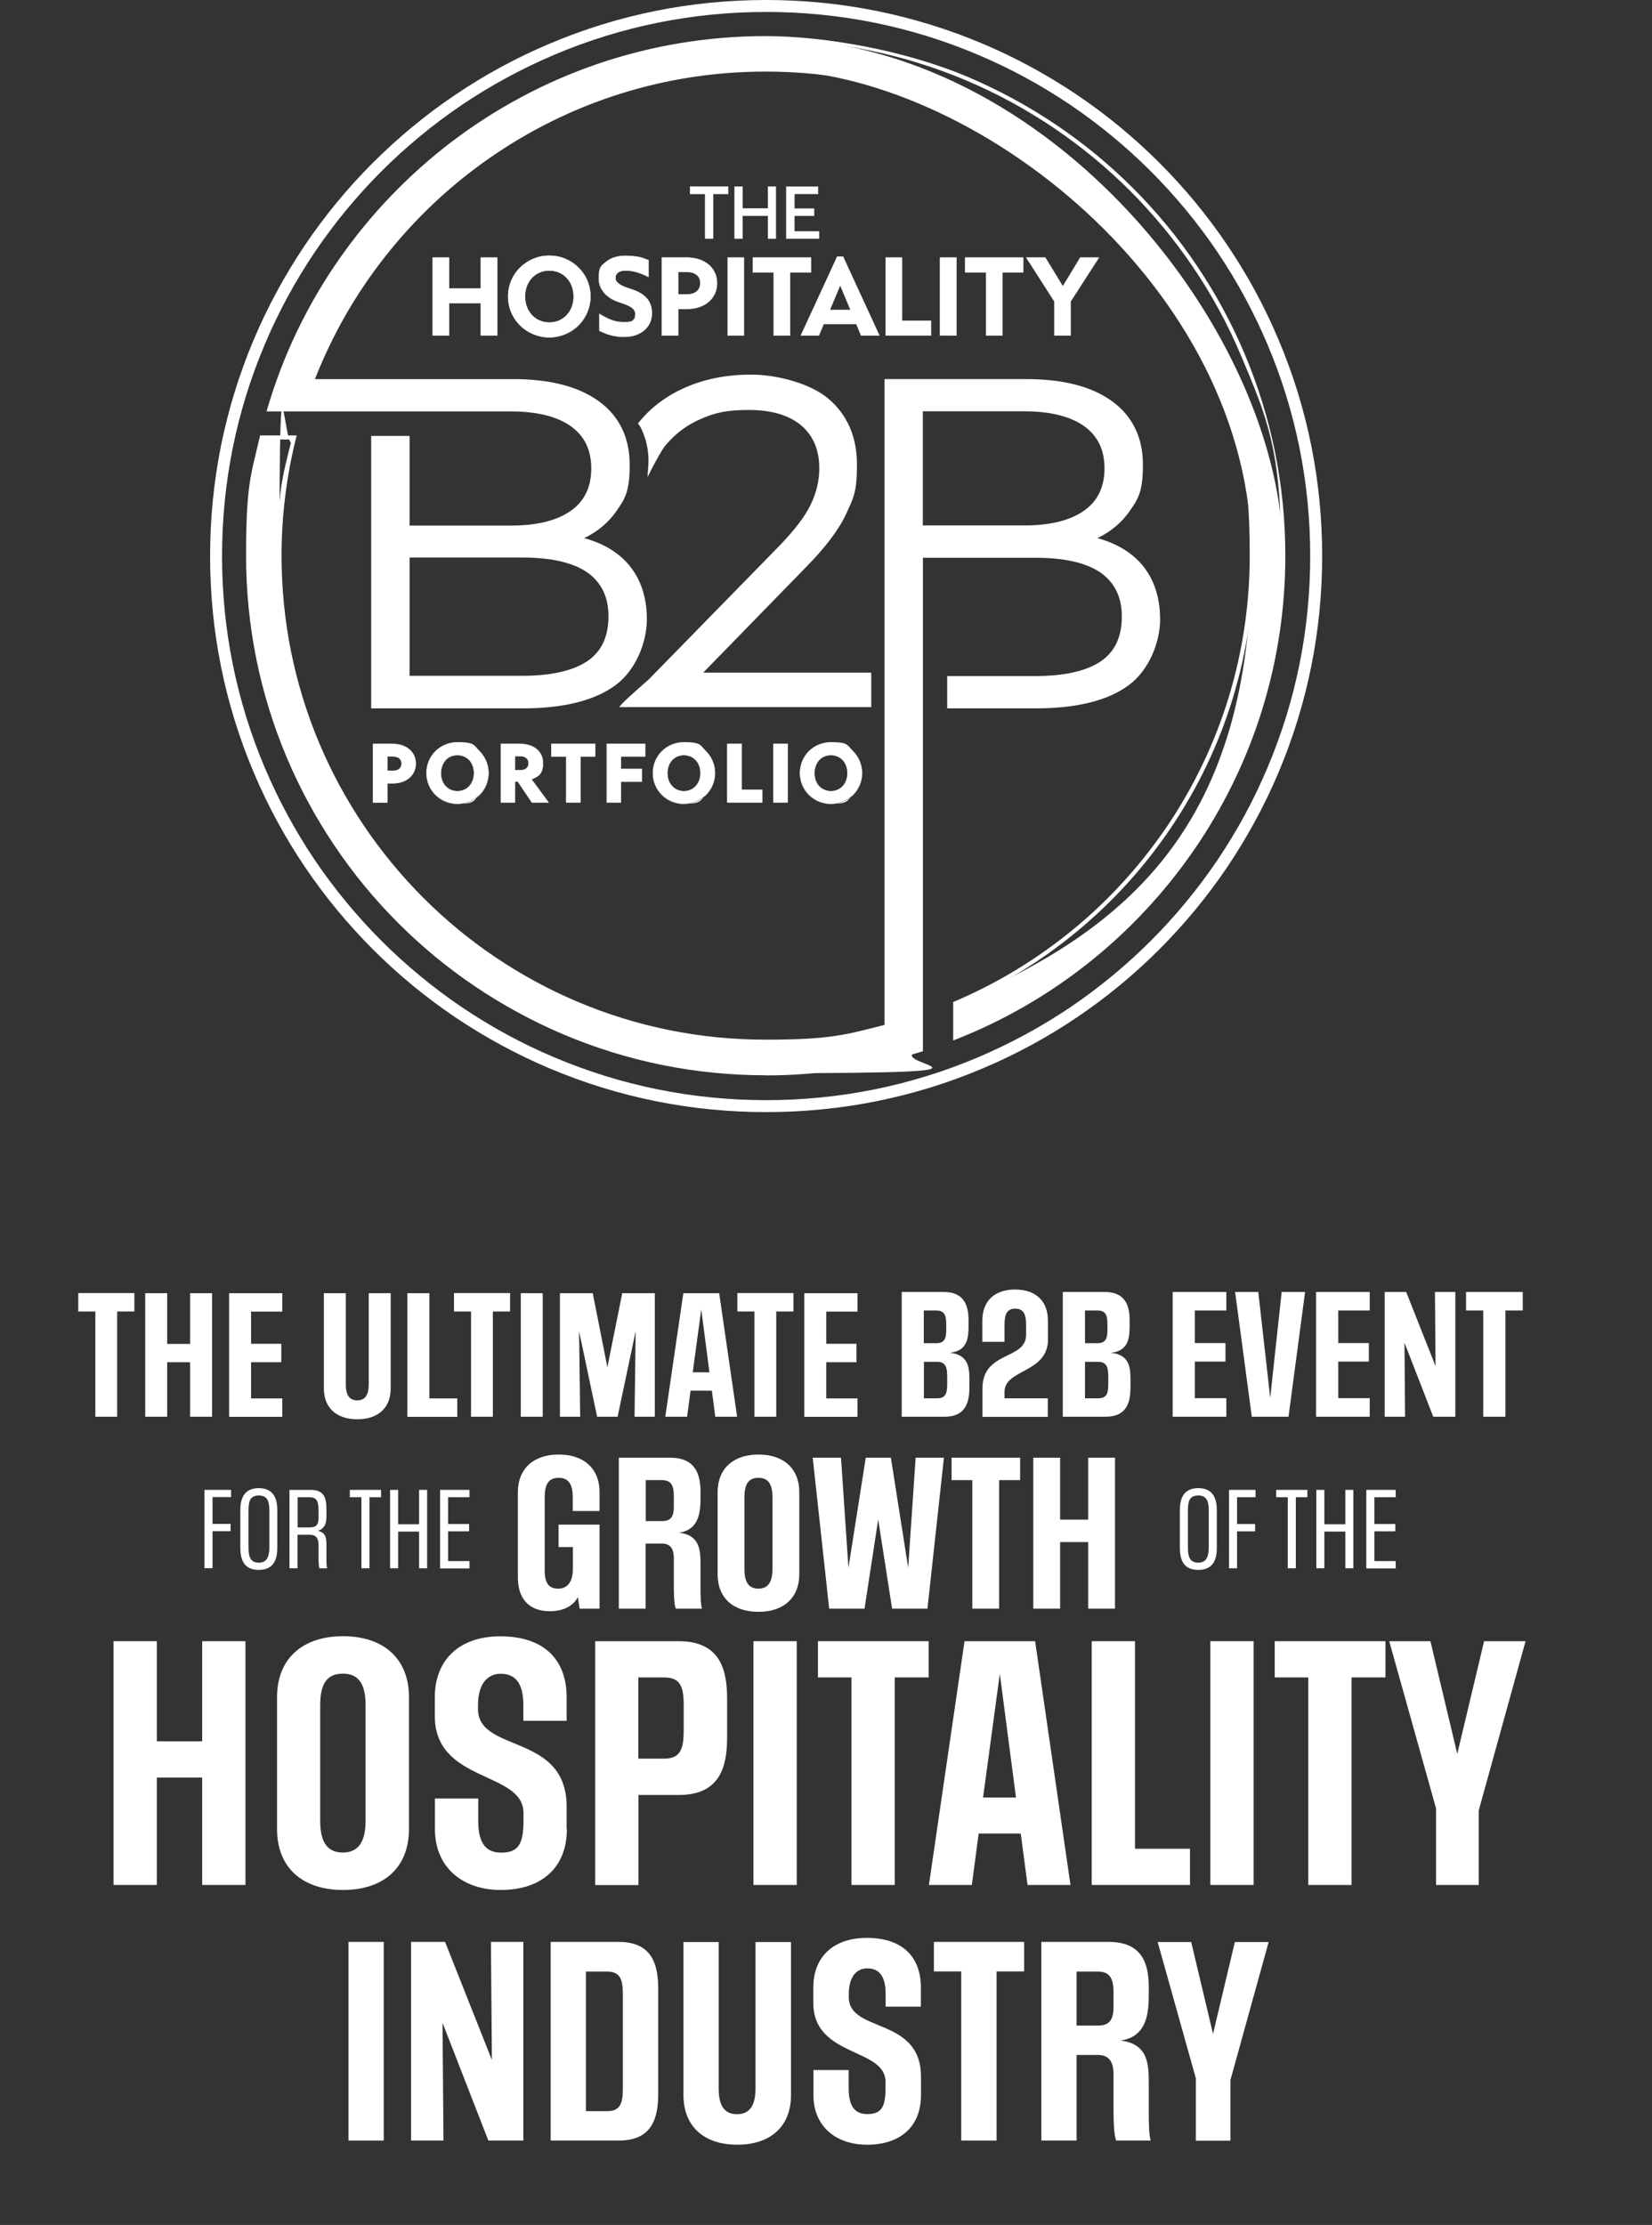 <?xml version="1.0" encoding="UTF-8"?>
<svg xmlns="http://www.w3.org/2000/svg" xmlns:xlink="http://www.w3.org/1999/xlink" version="1.1" viewBox="0 0 1354.8 1824.6">
  <rect x="0" y="0" width="1354.8" height="1824.6" fill="#333333" stroke="none"/>
  <!-- Generator: Adobe Illustrator 29.0.0, SVG Export Plug-In . SVG Version: 2.1.0 Build 186)  -->
  <defs>
    <style>
      .st0 {
        fill: none;
      }

      .st1 {
        isolation: isolate;
      }

      .st2 {
        clip-path: url(#clippath-1);
      }

      .st3 {
        clip-path: url(#clippath-3);
      }

      .st4 {
        clip-path: url(#clippath-4);
      }

      .st5 {
        clip-path: url(#clippath-2);
      }

      .st6 {
        clip-path: url(#clippath-7);
      }

      .st7 {
        clip-path: url(#clippath-6);
      }

      .st8 {
        clip-path: url(#clippath-9);
      }

      .st9 {
        clip-path: url(#clippath-8);
      }

      .st10 {
        clip-path: url(#clippath-5);
      }

      .st11 {
        mix-blend-mode: hard-light;
      }

      .st12 {
        fill: #fff;
      }

      .st13 {
        clip-path: url(#clippath);
      }
    </style>
    <clipPath id="clippath">
      <rect class="st0" x="35.2" y="1056.9" width="1561.4" height="767.7"/>
    </clipPath>
    <clipPath id="clippath-1">
      <rect class="st0" x="35.2" y="1056.9" width="1561.4" height="767.7"/>
    </clipPath>
    <clipPath id="clippath-2">
      <rect class="st0" x="35.2" y="1286.8" width="1561.4" height="343.1"/>
    </clipPath>
    <clipPath id="clippath-3">
      <rect class="st0" x="386" y="1157.6" width="755.3" height="215.1"/>
    </clipPath>
    <clipPath id="clippath-4">
      <rect class="st0" x="132.7" y="1193.8" width="365.3" height="118.5"/>
    </clipPath>
    <clipPath id="clippath-5">
      <rect class="st0" x="933.3" y="1193.8" width="324.3" height="118.5"/>
    </clipPath>
    <clipPath id="clippath-6">
      <rect class="st0" x="32.7" y="1028.9" width="855.1" height="177.2"/>
    </clipPath>
    <clipPath id="clippath-7">
      <rect class="st0" x="702.7" y="1027.6" width="726.9" height="178.9"/>
    </clipPath>
    <clipPath id="clippath-8">
      <rect class="st0" x="244.9" y="1543.8" width="1077.8" height="280.8"/>
    </clipPath>
    <clipPath id="clippath-9">
      <rect class="st0" x="172.3" width="912" height="912"/>
    </clipPath>
  </defs>
  <g class="st1">
    <g id="Layer_1">
      <g class="st13">
        <g class="st2">
          <g class="st11">
            <g class="st5">
              <g>
                <path class="st12" d="M165.8,1545.8v-88.1h-37.2v88.1h-35.5v-199.9h35.5v82.1h37.2v-82.1h35.5v199.9h-35.5Z"/>
                <path class="st12" d="M227.2,1499.9v-108.1c0-31.9,21.2-50,54.1-50s54.1,18.1,54.1,50v108.1c0,31.9-21,50-54.1,50s-54.1-18.1-54.1-50ZM299.8,1398.3c0-16.4-5.1-25.8-18.6-25.8s-18.6,8.9-18.6,25.8v95.1c0,16.9,5.6,25.8,18.6,25.8s18.6-9.4,18.6-25.8v-95.1Z"/>
                <path class="st12" d="M464.9,1499.9c0,32.3-21.5,50-54.1,50s-54.1-19.6-54.1-49.7v-25.3h35.5v18.3c0,16.2,4.8,26.1,18.8,26.1s18.3-7,18.3-26.1v-6.5c0-34.5-72.7-24.4-72.7-79.4v-15.7c0-29.4,19.1-49.7,53.8-49.7s54.3,18.1,54.3,50v19.3h-35.5v-13c0-19.3-7.7-25.6-18.6-25.6s-18.6,8.4-18.6,25.8v3.1c0,36.4,72.7,19.3,72.7,80.1v18.3Z"/>
                <path class="st12" d="M488.1,1545.8v-199.9h68.6c33.8,0,39.6,23.2,39.6,47.1v31.9c0,23.9-5.8,47.1-39.6,47.1h-33.1v73.9h-35.5ZM560.7,1398.3c0-15.7-3.1-22.7-16.2-22.7h-21v66.6h21c13,0,16.2-7,16.2-22.9v-21Z"/>
                <path class="st12" d="M617.9,1545.8v-199.9h35.5v199.9h-35.5Z"/>
                <path class="st12" d="M698.3,1545.8v-170.2h-27.5v-29.7h90.8v29.7h-27.8v170.2h-35.5Z"/>
                <path class="st12" d="M842.7,1545.8l-5.6-42.2h-34.5l-5.6,42.2h-35.2l29.2-199.9h57.9l29,199.9h-35.2ZM820,1372.2l-13.8,101.9h27l-13.3-101.9Z"/>
                <path class="st12" d="M895.3,1545.8v-199.9h35.5v170.2h45.1v29.7h-80.6Z"/>
                <path class="st12" d="M992.6,1545.8v-199.9h35.5v199.9h-35.5Z"/>
                <path class="st12" d="M1072.9,1545.8v-170.2h-27.5v-29.7h90.8v29.7h-27.8v170.2h-35.5Z"/>
                <path class="st12" d="M1177.7,1545.8v-62.8l-38.4-137.1h33.8l22,92.4,22-92.4h34l-38.4,138.8v61.1h-35Z"/>
              </g>
            </g>
          </g>
          <g class="st11">
            <g class="st3">
              <g>
                <path class="st12" d="M469.7,1239.1v-11.2c0-10.2-3.1-16-11.5-16s-11.5,5.5-11.5,16v60.1c0,11.7,4.6,14.8,11.1,14.8s12-4.3,12-16.2v-17.9h-11.7v-18.4h33.6v68.9h-16.3l-1.5-9.4c-4.3,8.1-13.2,11.5-23,11.5-17,0-26.2-10.2-26.2-27.7v-69.8c0-19.7,13.2-31,33.5-31s33.5,11.2,33.5,31v15.3h-22Z"/>
                <path class="st12" d="M554.2,1319.2c-1.6-3.9-1.6-14.7-1.6-22.6v-18.7c0-8.8-3.6-12.1-9.9-12.1h-13.2v53.4h-22v-123.8h42c20.8,0,25,13.5,25,28.3v4.2c0,11.2-.7,26.6-17.6,29,17.2,1.9,17.6,14.7,17.6,26.3v18.5c0,6.9.1,14.4,1.2,17.5h-21.5ZM552.6,1227c0-9-2.2-13.2-10-13.2h-13v33.6h13.3c7.5,0,9.7-3.9,9.7-11.8v-8.7Z"/>
                <path class="st12" d="M588.5,1290.8v-67c0-19.7,13.2-31,33.5-31s33.5,11.2,33.5,31v67c0,19.7-13,31-33.5,31s-33.5-11.2-33.5-31ZM633.5,1227.9c0-10.2-3.1-16-11.5-16s-11.5,5.5-11.5,16v58.9c0,10.5,3.4,16,11.5,16s11.5-5.8,11.5-16v-58.9Z"/>
                <path class="st12" d="M731.6,1319.2l-11.4-73.1-11.2,73.1h-29l-13.5-123.8h23.2l6.1,90.3,14.2-90.3h20.6l14.2,90.3,6.1-90.3h23.2l-13.5,123.8h-29.2Z"/>
                <path class="st12" d="M797.4,1319.2v-105.4h-17v-18.4h56.2v18.4h-17.2v105.4h-22Z"/>
                <path class="st12" d="M892.4,1319.2v-54.6h-23v54.6h-22v-123.8h22v50.8h23v-50.8h22v123.8h-22Z"/>
              </g>
            </g>
          </g>
          <g class="st11">
            <g class="st4">
              <g>
                <path class="st12" d="M167.7,1286.1v-64.3h21.8v5.9h-15.2v22h14.8v6h-14.8v30.3h-6.6Z"/>
                <path class="st12" d="M197.1,1238.3c0-13,5.9-17.9,15.1-17.9s15.2,4.9,15.2,17.9v31.2c0,13-5.8,17.9-15.2,17.9s-15.1-4.9-15.1-17.9v-31.2ZM220.9,1239.2c0-6.8-.9-12.8-8.6-12.8s-8.5,5.4-8.5,12.8v29.5c0,7.4,1.2,12.8,8.5,12.8s8.6-6.1,8.6-12.8v-29.5Z"/>
                <path class="st12" d="M262,1286.1c-.8-2-.8-7.6-.8-11.7v-7.8c0-7.5-4.5-8-7.8-8h-9.4v27.5h-6.6v-64.3h17.5c11.2,0,12.8,7.1,12.8,15.7v6.2c0,4.4-.7,9.6-7,11.7,6.8,1.3,7,6.5,7,12v9.6c0,3.6,0,7.5.6,9.1h-6.4ZM261.2,1238.4c0-8-1.8-10.6-7.9-10.6h-9.2v24.8h9.6c5.7,0,7.5-2,7.5-7.9v-6.3Z"/>
                <path class="st12" d="M296.4,1286.1v-58.3h-9.5v-6h25.6v6h-9.5v58.3h-6.6Z"/>
                <path class="st12" d="M343.7,1286.1v-30.1h-17.2v30.1h-6.6v-64.3h6.6v28.2h17.2v-28.2h6.6v64.3h-6.6Z"/>
                <path class="st12" d="M360.9,1286.1v-64.3h24.1v6h-17.5v22h17.2v6h-17.2v24.4h17.5v6h-24.1Z"/>
              </g>
            </g>
          </g>
          <g class="st11">
            <g class="st10">
              <g>
                <path class="st12" d="M967.6,1238.3c0-13,5.9-17.9,15.1-17.9s15.2,4.9,15.2,17.9v31.2c0,13-5.8,17.9-15.2,17.9s-15.1-4.9-15.1-17.9v-31.2ZM991.3,1239.2c0-6.8-.9-12.8-8.6-12.8s-8.5,5.4-8.5,12.8v29.5c0,7.4,1.2,12.8,8.5,12.8s8.6-6.1,8.6-12.8v-29.5Z"/>
                <path class="st12" d="M1007.9,1286.1v-64.3h21.8v6h-15.2v22h14.8v6h-14.8v30.3h-6.6Z"/>
                <path class="st12" d="M1056.1,1286.1v-58.3h-9.5v-6h25.6v6h-9.5v58.3h-6.6Z"/>
                <path class="st12" d="M1103.3,1286.1v-30.1h-17.2v30.1h-6.6v-64.3h6.6v28.2h17.2v-28.2h6.6v64.3h-6.6Z"/>
                <path class="st12" d="M1120.5,1286.1v-64.3h24.1v6h-17.5v22h17.2v6h-17.2v24.4h17.5v6h-24.1Z"/>
              </g>
            </g>
          </g>
          <g class="st11">
            <g class="st7">
              <g>
                <path class="st12" d="M78.2,1161.8v-86.3h-14v-15.1h46v15.1h-14.1v86.3h-18Z"/>
                <path class="st12" d="M155.9,1161.8v-44.7h-18.8v44.7h-18v-101.3h18v41.6h18.8v-41.6h18v101.3h-18Z"/>
                <path class="st12" d="M187.9,1161.8v-101.3h43.6v15.1h-25.6v26.4h24.8v15.1h-24.8v29.7h25.6v15.1h-43.6Z"/>
                <path class="st12" d="M302.4,1060.5h18v78.1c0,16.2-10.6,25.3-27.4,25.3s-27.4-9.2-27.4-25.3v-78.1h18v74.8c0,8.6,2.8,13.1,9.4,13.1s9.4-4.8,9.4-13.1v-74.8Z"/>
                <path class="st12" d="M334.1,1161.8v-101.3h18v86.3h22.9v15.1h-40.9Z"/>
                <path class="st12" d="M386.3,1161.8v-86.3h-14v-15.1h46v15.1h-14.1v86.3h-18Z"/>
                <path class="st12" d="M427.1,1161.8v-101.3h18v101.3h-18Z"/>
                <path class="st12" d="M520.4,1161.8l.9-70.1-14.8,70.1h-16.8l-14.8-70.1.9,70.1h-16.6v-101.3h26.9l12,60.7,12.2-60.7h26.7v101.3h-16.5Z"/>
                <path class="st12" d="M586.6,1161.8l-2.8-21.4h-17.5l-2.8,21.4h-17.9l14.8-101.3h29.4l14.7,101.3h-17.9ZM575.1,1073.8l-7,51.6h13.7l-6.7-51.6Z"/>
                <path class="st12" d="M618.7,1161.8v-86.3h-14v-15.1h46v15.1h-14.1v86.3h-18Z"/>
                <path class="st12" d="M659.6,1161.8v-101.3h43.6v15.1h-25.6v26.4h24.8v15.1h-24.8v29.7h25.6v15.1h-43.6Z"/>
              </g>
            </g>
          </g>
          <g class="st11">
            <g class="st6">
              <g>
                <path class="st12" d="M739.5,1161.8v-102.3h34.5c16.9,0,20.3,11.5,20.3,23.1v3.6c0,9.8-.1,21.6-15.4,23.2,15.7,1.5,16.1,12.7,16.1,22.4v5.9c0,12.2-3,24.1-20.3,24.1h-35.1ZM776,1085.8c0-7.7-1.7-11.1-8.3-11.1h-10.1v26.8h10.4c6.2,0,8-3.6,8-10.3v-5.4ZM776.7,1126.9c0-7.2-2.7-10.1-8-10.1h-11v29.9h10.8c6.7,0,8.3-3.5,8.3-11.6v-8.2Z"/>
                <path class="st12" d="M859.5,1098.1c0,28.3-35.7,24.3-35.7,43.4v5.2h35.5v15.2h-53.6v-23.2c0-31.1,35.8-23.2,35.8-44v-8.3c0-8.4-2-13.2-8.9-13.2s-8.8,4.6-8.8,13.2v14h-18.2v-17.3c0-16.3,10.1-25.6,26.9-25.6s26.9,9.3,26.9,25.6v15.1Z"/>
                <path class="st12" d="M871.6,1161.8v-102.3h34.5c16.9,0,20.3,11.5,20.3,23.1v3.6c0,9.8-.1,21.6-15.4,23.2,15.7,1.5,16.1,12.7,16.1,22.4v5.9c0,12.2-3,24.1-20.3,24.1h-35.1ZM908.2,1085.8c0-7.7-1.7-11.1-8.3-11.1h-10.1v26.8h10.4c6.2,0,8-3.6,8-10.3v-5.4ZM908.8,1126.9c0-7.2-2.7-10.1-8-10.1h-11v29.9h10.8c6.7,0,8.3-3.5,8.3-11.6v-8.2Z"/>
                <path class="st12" d="M961.7,1161.8v-102.3h44v15.2h-25.8v26.7h25.1v15.2h-25.1v30h25.8v15.2h-44Z"/>
                <path class="st12" d="M1026.6,1161.8l-13.7-102.3h19l9.8,86.8,9.4-86.8h19.2l-13.6,102.3h-30Z"/>
                <path class="st12" d="M1079.3,1161.8v-102.3h44v15.2h-25.8v26.7h25.1v15.2h-25.1v30h25.8v15.2h-44Z"/>
                <path class="st12" d="M1175.4,1161.8l-23.6-60.7.5,60.7h-16.7v-102.3h17.6l24.1,60.8-.5-60.8h16.7v102.3h-18Z"/>
                <path class="st12" d="M1216.4,1161.8v-87.1h-14.1v-15.2h46.5v15.2h-14.2v87.1h-18.2Z"/>
              </g>
            </g>
          </g>
          <g class="st11">
            <g class="st9">
              <g>
                <path class="st12" d="M285.8,1755.4v-162.9h28.9v162.9h-28.9Z"/>
                <path class="st12" d="M400.5,1755.4l-37.6-96.6.8,96.6h-26.6v-162.9h27.9l38.4,96.8-.8-96.8h26.6v162.9h-28.7Z"/>
                <path class="st12" d="M451.6,1755.4v-162.9h55.9c27.5,0,32.3,18.9,32.3,38.4v86.1c0,19.5-4.7,38.4-32.3,38.4h-55.9ZM510.8,1635.3c0-12.8-2.6-18.5-13.2-18.5h-17.1v114.5h17.1c10.6,0,13.2-5.5,13.2-18.5v-77.5Z"/>
                <path class="st12" d="M619.8,1592.6h28.9v125.5c0,26-17.1,40.7-44.1,40.7s-44.1-14.8-44.1-40.7v-125.5h28.9v120.2c0,13.8,4.5,21,15.1,21s15.1-7.7,15.1-21v-120.2Z"/>
                <path class="st12" d="M755.3,1718.1c0,26.4-17.5,40.7-44.1,40.7s-44.1-15.9-44.1-40.5v-20.7h28.9v14.9c0,13.2,3.9,21.2,15.3,21.2s14.9-5.7,14.9-21.2v-5.3c0-28.1-59.2-19.9-59.2-64.7v-12.8c0-24,15.5-40.5,43.9-40.5s44.3,14.8,44.3,40.7v15.7h-28.9v-10.6c0-15.7-6.3-20.8-15.1-20.8s-15.1,6.9-15.1,21v2.6c0,29.7,59.2,15.7,59.2,65.3v14.9Z"/>
                <path class="st12" d="M788.3,1755.4v-138.7h-22.4v-24.2h74v24.2h-22.6v138.7h-28.9Z"/>
                <path class="st12" d="M915.4,1755.4c-2.2-5.1-2.2-19.3-2.2-29.7v-24.6c0-11.6-4.7-15.9-13-15.9h-17.3v70.2h-28.9v-162.9h55.3c27.3,0,32.8,17.7,32.8,37.2v5.5c0,14.8-1,35-23.2,38.2,22.6,2.6,23.2,19.3,23.2,34.6v24.4c0,9,.2,18.9,1.6,23h-28.3ZM913.2,1634.1c0-11.8-3-17.3-13.2-17.3h-17.1v44.3h17.5c9.8,0,12.8-5.1,12.8-15.5v-11.4Z"/>
                <path class="st12" d="M980.7,1755.4v-51.1l-31.3-111.7h27.5l17.9,75.3,17.9-75.3h27.7l-31.3,113.1v49.8h-28.5Z"/>
              </g>
            </g>
          </g>
        </g>
      </g>
      <g>
        <g class="st8">
          <path class="st12" d="M628.3,9.8c-60.2,0-118.7,11.8-173.7,35.1-26.4,11.2-51.9,25-75.8,41.1-23.6,16-45.8,34.3-66,54.5-20.2,20.2-38.5,42.4-54.5,66-16.1,23.9-30,49.4-41.1,75.8-23.3,55-35.1,113.4-35.1,173.7s11.8,118.7,35.1,173.7c11.2,26.4,25,51.9,41.1,75.8,16,23.6,34.3,45.8,54.5,66,20.2,20.2,42.4,38.5,66,54.5,23.9,16.1,49.4,30,75.8,41.1,55,23.3,113.4,35.1,173.7,35.1s118.7-11.8,173.7-35.1c26.4-11.2,51.9-25,75.8-41.1,23.6-16,45.8-34.3,66-54.5,20.2-20.2,38.5-42.4,54.5-66,16.1-23.9,30-49.4,41.1-75.8,23.3-55,35.1-113.4,35.1-173.7s-11.8-118.7-35.1-173.7c-11.2-26.4-25-51.9-41.1-75.8-16-23.6-34.3-45.8-54.5-66-20.2-20.2-42.4-38.5-66-54.5-23.9-16.1-49.4-30-75.8-41.1-55-23.3-113.4-35.1-173.7-35.1h0ZM628.3,912c-61.6,0-121.3-12.1-177.5-35.8-27-11.4-53.1-25.6-77.5-42-24.1-16.3-46.9-35-67.5-55.7-20.6-20.6-39.4-43.3-55.7-67.5-16.5-24.4-30.6-50.4-42-77.5-23.8-56.2-35.8-115.9-35.8-177.5s12.1-121.3,35.8-177.5c11.4-27,25.6-53.1,42-77.5,16.3-24.1,35-46.9,55.7-67.5,20.6-20.6,43.3-39.4,67.5-55.7,24.4-16.5,50.4-30.6,77.5-42C507,12,566.7,0,628.3,0s121.3,12.1,177.5,35.8c27,11.4,53.1,25.6,77.5,42,24.1,16.3,46.8,35,67.5,55.7,20.6,20.6,39.4,43.3,55.7,67.5,16.5,24.4,30.6,50.4,42,77.5,23.8,56.2,35.8,115.9,35.8,177.5s-12.1,121.3-35.8,177.5c-11.4,27-25.6,53.1-42,77.5-16.3,24.1-35,46.8-55.7,67.5-20.6,20.6-43.3,39.4-67.5,55.7-24.4,16.5-50.4,30.6-77.5,42-56.2,23.8-115.9,35.8-177.5,35.8h0Z"/>
        </g>
        <path class="st12" d="M500.6,505.6c0,17.3-6.1,30-18.3,38.1-12.2,8.1-30.2,12.2-54.1,12.2h-94.1v-100.2h94.1c48.2,0,72.4,16.6,72.4,49.9h0ZM627.9,31.3c-192.7,0-355.5,128.5-407.2,304.5h198.5c21.6,0,38.2,4.1,49.9,12.4,11.7,8.3,17.5,20.3,17.5,36s-5.8,27.7-17.5,36c-11.7,8.3-28.3,12.4-49.9,12.4h-84.9v-73.5h-28.2v220.1h122.6c33,0,57.9-6.2,74.8-18.5,16.9-12.3,25.3-29.9,25.3-52.7s-4.8-32.3-14.3-43.6c-9.5-11.3-23-18.9-40.6-22.7,12.7-5.1,22.7-12.8,29.9-23,7.2-10.3,10.9-22.8,10.9-37.5,0-21.8-8.2-38.7-24.6-50.7-16.4-11.9-39.4-17.9-69.1-17.9h-165.2c57.5-149.4,202.4-255.5,372-255.5s398.6,178.5,398.6,398.6-100.3,306.5-243.2,367v28c157.5-62,269-215.5,269-395.1S862.3,31.3,627.9,31.3h0Z"/>
        <path class="st12" d="M335.9,554.2h92.4c23.4,0,41.3-4,53.2-11.9,5.8-3.9,10.2-8.9,13.1-15,2.9-6.1,4.4-13.4,4.4-21.8s-1.5-15.1-4.4-21.1c-2.9-5.9-7.3-11-13-15-11.7-8.1-29.7-12.2-53.3-12.2h-92.4v96.9h0ZM428.3,557.5h-95.7v-103.4h95.7c49.1,0,74,17.3,74,51.5s-6.4,31-19,39.4c-12.4,8.3-30.9,12.5-55,12.5h0ZM785,823.8v24.5c38-15.2,73.6-35.9,105.8-61.5,32.6-25.9,61.1-56.3,84.8-90.5,49.2-70.9,75.1-154.1,75.1-240.7s-11.2-112.4-33.2-164.6c-10.6-25.1-23.7-49.2-39-71.8-15.1-22.4-32.5-43.4-51.6-62.6-19.1-19.1-40.2-36.5-62.6-51.6-22.6-15.3-46.8-28.4-71.8-39-52.1-22-107.5-33.2-164.6-33.2s-93.1,7.7-137.1,22.7c-42.6,14.6-82.4,35.8-118.4,63.2-35.6,27-66.5,59.4-92,96-25.4,36.6-44.8,76.7-57.5,119.2h196.3c21.8,0,38.9,4.3,50.8,12.7,12.1,8.5,18.2,21.1,18.2,37.3s-6.1,28.8-18.2,37.3c-11.9,8.4-29,12.7-50.8,12.7h-86.6v-73.5h-24.9v216.8h121c32.5,0,57.3-6.1,73.9-18.2,8.2-6,14.4-13.3,18.5-21.8,4.1-8.5,6.2-18.5,6.2-29.6,0-17.3-4.7-31.6-13.9-42.5-9.2-11-22.6-18.4-39.7-22.1l-5.2-1.1,5-2c12.3-4.9,22.2-12.5,29.2-22.5,7-10,10.6-22.3,10.6-36.6s-2-20.1-6-28.3c-4-8.2-10-15.2-17.9-21-16-11.7-38.9-17.6-68.2-17.6h-167.6l.9-2.2c14.3-37.2,34.1-71.9,58.8-103.4,24.5-31.2,53.3-58.5,85.8-81.1,67.3-47.1,146.5-72,229-72s106.5,10.6,155.8,31.5c23.7,10,46.6,22.4,68,36.9,21.2,14.3,41.1,30.8,59.2,48.9,18.1,18.1,34.6,38,48.9,59.2,14.5,21.4,26.9,44.3,36.9,68,20.9,49.3,31.5,101.8,31.5,155.8,0,80.1-23.6,157.5-68.3,223.6-21.5,31.9-47.5,60.5-77.2,85-29.6,24.5-62.5,44.5-97.7,59.5h0ZM781.7,853.2v-31.5l1-.4c35.3-15,68.2-35,97.9-59.5,29.5-24.3,55.2-52.7,76.6-84.3,44.3-65.6,67.7-142.3,67.7-221.8s-10.5-105.6-31.2-154.5c-9.9-23.5-22.3-46.2-36.6-67.4-14.2-21-30.5-40.8-48.5-58.8-18-18-37.7-34.3-58.8-48.5-21.2-14.3-43.9-26.7-67.4-36.6-48.9-20.7-100.9-31.2-154.5-31.2-81.8,0-160.3,24.7-227.1,71.4-32.2,22.5-60.8,49.6-85.1,80.5-24,30.5-43.3,64.3-57.4,100.3h162.8c29.9,0,53.5,6.1,70.1,18.2,16.7,12.2,25.2,29.7,25.2,52s-3.8,27.9-11.2,38.5c-6.5,9.2-15.3,16.5-26.1,21.7,15.5,4.2,27.9,11.6,36.7,22,9.7,11.6,14.7,26.6,14.7,44.7s-8.7,41.5-26,54.1c-17.1,12.5-42.6,18.8-75.8,18.8h-124.3v-223.4h31.5v73.5h83.3c21.1,0,37.6-4.1,48.9-12.1,5.6-3.9,9.8-8.8,12.6-14.6,2.8-5.7,4.2-12.5,4.2-20.1s-1.4-14.3-4.2-20.1c-2.8-5.7-7-10.6-12.6-14.6-11.3-8-27.8-12.1-48.9-12.1h-200.6l.6-2.1c12.8-43.6,32.5-84.8,58.6-122.3,25.7-37,56.9-69.5,92.7-96.8,36.3-27.5,76.4-49,119.3-63.7,44.4-15.2,90.9-22.9,138.2-22.9s113.3,11.3,165.8,33.5c25.2,10.7,49.6,23.9,72.4,39.3,22.6,15.2,43.8,32.7,63.1,52,19.3,19.3,36.8,40.5,52,63.1,15.4,22.8,28.6,47.1,39.3,72.4,22.2,52.5,33.5,108.3,33.5,165.8,0,87.2-26.2,171.1-75.7,242.5-23.9,34.4-52.6,65.1-85.4,91.2-33.1,26.3-69.7,47.5-108.9,62.9l-2.2.9h0Z"/>
        <path class="st12" d="M890,420.1c-11.7,8.3-28.3,12.4-49.9,12.4h-84.9v-96.7h84.9c21.6,0,38.2,4.1,49.9,12.4,11.7,8.3,17.5,20.3,17.5,36s-5.8,27.7-17.5,36h0ZM903.3,543.7c-12.2,8.1-30.2,12.2-54.1,12.2h-70.8v23.2h71.2c33,0,57.9-6.2,74.8-18.5,16.9-12.3,25.3-29.9,25.3-52.7s-4.8-32.3-14.3-43.6c-9.5-11.3-23-18.9-40.6-22.7,12.7-5.1,22.7-12.8,29.9-23,7.2-10.3,10.9-22.8,10.9-37.5,0-21.8-8.2-38.7-24.6-50.7-16.4-11.9-39.4-17.9-69.1-17.9h-115v529.4c-31.7,8.1-64.9,12.4-99.1,12.4-220.2,0-398.6-178.5-398.6-398.6s4.2-65.9,12-96.9h-26.6c-7.3,31.1-11.1,63.6-11.1,96.9,0,234.4,190,424.4,424.4,424.4s87.1-6.8,127.3-19.4v-405h94.1c48.2,0,72.4,16.6,72.4,49.9s-6.1,30-18.3,38.1h0Z"/>
        <path class="st12" d="M756.8,430.9h83.3c21.1,0,37.6-4.1,48.9-12.1h0c5.6-3.9,9.8-8.8,12.6-14.6,2.8-5.7,4.2-12.5,4.2-20.1s-1.4-14.3-4.2-20.1c-2.8-5.7-7-10.6-12.6-14.6-11.3-8-27.8-12.1-48.9-12.1h-83.3v93.4h0ZM840.1,434.1h-86.6v-100h86.6c21.8,0,38.9,4.3,50.8,12.7,12.1,8.5,18.2,21.1,18.2,37.3s-6.1,28.8-18.2,37.3h0c-11.9,8.4-29,12.7-50.8,12.7h0ZM215.9,360.4c-7.2,31.1-10.8,63.1-10.8,95.3,0,57.1,11.2,112.4,33.2,164.6,10.6,25.1,23.7,49.2,39,71.8,15.1,22.4,32.5,43.4,51.6,62.6,19.1,19.1,40.2,36.5,62.6,51.6,22.6,15.3,46.8,28.4,71.8,39,52.1,22,107.5,33.2,164.6,33.2s85.1-6.4,125.6-19v-405.4h95.7c49.1,0,74,17.3,74,51.5s-6.4,31-19,39.4h0c-12.4,8.3-30.9,12.5-55,12.5h-69.2v20h69.6c32.5,0,57.3-6.1,73.9-18.2,8.2-6,14.4-13.3,18.5-21.8,4.1-8.5,6.2-18.5,6.2-29.6,0-17.3-4.7-31.6-13.9-42.5-9.2-11-22.6-18.4-39.7-22.1l-5.2-1.1,5-2c12.3-4.9,22.2-12.5,29.2-22.5,7-10,10.6-22.3,10.6-36.6s-2-20.1-6-28.3c-4-8.2-10-15.2-17.9-21-16-11.7-38.9-17.6-68.2-17.6h-113.4v529l-1.2.3c-32.4,8.3-65.8,12.5-99.5,12.5-54,0-106.5-10.6-155.8-31.5-23.7-10-46.6-22.4-68-36.9-21.2-14.3-41.1-30.8-59.2-48.9-18.1-18.1-34.6-38-48.9-59.2-14.5-21.4-26.9-44.3-36.9-68-20.9-49.3-31.5-101.8-31.5-155.8s3.9-64.1,11.5-95.3h-23.2ZM627.9,881.8c-57.5,0-113.3-11.3-165.8-33.5-25.2-10.7-49.6-23.9-72.4-39.3-22.6-15.2-43.8-32.7-63.1-52-19.3-19.3-36.8-40.5-52-63.1-15.4-22.8-28.6-47.1-39.3-72.4-22.2-52.5-33.5-108.3-33.5-165.8s3.8-65.6,11.2-97.3l.3-1.3h30l-.5,2c-7.9,31.6-11.9,64.1-11.9,96.5,0,53.6,10.5,105.6,31.2,154.5,9.9,23.5,22.3,46.2,36.6,67.4,14.2,21,30.5,40.8,48.5,58.8,18,18,37.7,34.3,58.8,48.5,21.2,14.3,43.9,26.7,67.4,36.6,48.9,20.7,100.9,31.2,154.5,31.2s65.7-4.1,97.5-12.1V310.9h116.6c29.9,0,53.5,6.1,70.1,18.2,16.7,12.2,25.2,29.7,25.2,52s-3.8,27.9-11.2,38.5c-6.5,9.2-15.3,16.5-26.1,21.7,15.5,4.2,27.9,11.6,36.7,22,9.7,11.6,14.7,26.6,14.7,44.7s-8.7,41.5-26,54.1c-17.1,12.5-42.6,18.8-75.8,18.8h-72.8v-26.5h72.5c23.4,0,41.3-4,53.2-11.9h0c5.8-3.9,10.2-8.9,13.1-15,2.9-6.1,4.4-13.4,4.4-21.8s-1.5-15.1-4.4-21.1c-2.9-5.9-7.3-11-13-15-11.7-8.1-29.7-12.2-53.3-12.2h-92.4v404.6l-1.1.4c-41.2,12.9-84.2,19.5-127.8,19.5h0Z"/>
        <polygon class="st12" points="578.3 195.6 578.3 159 566 159 566 153 597.1 153 597.1 159 584.8 159 584.8 195.6 578.3 195.6 578.3 195.6"/>
        <path class="st12" d="M578.5,195.4h6.1v-36.7h12.4v-5.6h-30.8v5.6h12.3v36.7h0ZM584.9,195.8h-6.8v-36.7h-12.3v-6.3h31.5v6.3h-12.4v36.7h0Z"/>
        <polygon class="st12" points="602.4 195.6 602.4 153 608.9 153 608.9 170.9 629.8 170.9 629.8 153 636.2 153 636.2 195.6 629.8 195.6 629.8 176.8 608.9 176.8 608.9 195.6 602.4 195.6 602.4 195.6"/>
        <path class="st12" d="M630,195.4h6.1v-42.3h-6.1v17.9h-21.3v-17.9h-6.1v42.3h6.1v-18.8h21.3v18.8h0ZM636.4,195.8h-6.7v-18.8h-20.6v18.8h-6.7v-42.9h6.7v17.9h20.6v-17.9h6.7v42.9h0Z"/>
        <polygon class="st12" points="644.9 195.6 644.9 153 670.8 153 670.8 158.9 651.4 158.9 651.4 171 667.6 171 667.6 176.8 651.4 176.8 651.4 189.7 671.6 189.7 671.6 195.6 644.9 195.6 644.9 195.6"/>
        <path class="st12" d="M645.1,195.4h26.4v-5.6h-20.2v-13.3h16.2v-5.5h-16.2v-12.4h19.4v-5.6h-25.6v42.3h0ZM671.8,195.8h-27.1v-42.9h26.3v6.2h-19.4v11.8h16.2v6.1h-16.2v12.6h20.2v6.2h0Z"/>
        <polygon class="st12" points="354.8 275.1 354.8 211.2 368.2 211.2 368.2 236.5 394.3 236.5 394.3 211.2 407.8 211.2 407.8 275.1 394.3 275.1 394.3 248.6 368.2 248.6 368.2 275.1 354.8 275.1 354.8 275.1"/>
        <path class="st12" d="M394.5,274.9h13.1v-63.6h-13.1v25.3h-26.5v-25.3h-13.1v63.6h13.1v-26.5h26.5v26.5h0ZM407.9,275.3h-13.7v-26.5h-25.8v26.5h-13.7v-64.2h13.7v25.3h25.8v-25.3h13.7v64.2h0Z"/>
        <path class="st12" d="M470.5,243.1c0-12.6-8.8-21.3-20-21.3s-19.9,8.7-19.9,21.3,8.8,21.3,19.9,21.3,20-8.7,20-21.3h0ZM416.7,243.1c0-18.7,15.1-33.4,33.7-33.4s33.8,14.7,33.8,33.4-15.1,33.5-33.8,33.5-33.7-14.8-33.7-33.5h0Z"/>
        <path class="st12" d="M450.5,222c-11.5,0-19.8,8.9-19.8,21.2s8.3,21.2,19.8,21.2,19.8-8.9,19.8-21.2-8.3-21.2-19.8-21.2h0ZM450.5,264.6c-5.5,0-10.6-2.1-14.3-6-3.8-3.9-5.8-9.4-5.8-15.5s2.1-11.6,5.8-15.5c3.7-3.9,8.8-6,14.3-6,11.7,0,20.2,9,20.2,21.5s-8.5,21.5-20.2,21.5h0ZM450.5,209.9c-9,0-17.4,3.4-23.7,9.7-6.3,6.3-9.8,14.6-9.8,23.6s3.5,17.4,9.8,23.6c6.3,6.3,14.7,9.7,23.7,9.7s17.5-3.4,23.8-9.7c6.4-6.3,9.8-14.7,9.8-23.6s-3.5-17.4-9.8-23.6c-6.3-6.2-14.8-9.7-23.8-9.7h0ZM450.5,276.8c-9.1,0-17.6-3.5-24-9.8-6.4-6.3-9.9-14.8-9.9-23.9s3.5-17.5,9.9-23.8c6.4-6.3,14.9-9.8,24-9.8s17.6,3.5,24,9.8c6.4,6.3,9.9,14.8,9.9,23.8s-3.5,17.5-9.9,23.9c-6.4,6.3-14.9,9.8-24,9.8h0Z"/>
        <path class="st12" d="M491.5,271.3v-13.7c6.5,3.7,13.3,6.7,20.7,6.7s8.8-2.8,8.8-7-4.6-6.7-12.4-9.2c-7.8-2.5-17.4-7.5-17.4-19.9s9.3-18.4,21.9-18.4,14.3,1.9,18.8,3.6v13.6c-6.1-3.2-12.9-5.2-18.6-5.2s-8.5,2.2-8.5,6.1,4.5,6.6,12.3,9c7.8,2.5,17.6,7,17.6,19.9s-10.9,19.4-22.1,19.4-15.2-2.3-21-5h0Z"/>
        <path class="st12" d="M491.7,271.2c4.6,2.2,11.8,5,20.9,5s21.9-6.7,21.9-19.2-9.3-17.2-17.5-19.8c-7.5-2.3-12.4-4.2-12.4-9.2s3.2-6.3,8.7-6.3,12.2,1.9,18.4,5.1v-13.3c-4.1-1.5-10.6-3.5-18.6-3.5-13.2,0-21.8,7.1-21.8,18.2s5.7,16,17.3,19.7c7.8,2.4,12.5,4.2,12.5,9.3s-3.3,7.1-8.9,7.1-14.8-3.3-20.5-6.6v13.3h0ZM512.5,276.5c-9.2,0-16.4-2.9-21.1-5.1h0v-14.2h.2c5.8,3.4,12.7,6.8,20.6,6.8s8.6-2.5,8.6-6.8-4.6-6.6-12.3-9c-11.8-3.8-17.6-10.3-17.6-20s2.2-10.4,6.3-13.7c4-3.2,9.4-4.9,15.8-4.9s14.7,2,18.8,3.6h.1v14.1h-.2c-6.3-3.4-13-5.3-18.5-5.3s-8.4,2.1-8.4,6,3.8,6.2,12.2,8.8c8.3,2.6,17.7,7.3,17.7,20.1s-11.5,19.5-22.3,19.5h0Z"/>
        <path class="st12" d="M556.1,241.4h7.2c7.7,0,11.1-4.2,11.1-9.2s-3.3-9.2-11.1-9.2h-7.2v18.4h0ZM542.7,275.1v-63.9h20.6c15.6,0,24.7,9.5,24.7,21s-9.1,21.1-24.7,21.1h-7.2v21.8h-13.4Z"/>
        <path class="st12" d="M556.3,241.3h7c6.8,0,10.9-3.4,10.9-9.1s-4.1-9-10.9-9h-7v18.1h0ZM563.3,241.6h-7.4v-18.7h7.4c7,0,11.3,3.5,11.3,9.3s-.9,5-2.7,6.6c-2,1.8-4.9,2.8-8.5,2.8h0ZM542.8,274.9h13.1v-21.8h7.4c7.4,0,13.6-2.1,18-6.1,4.2-3.8,6.5-9,6.5-14.8s-2.3-11-6.4-14.7c-4.4-4-10.7-6.1-18.1-6.1h-20.5v63.6h0ZM556.3,275.3h-13.7v-64.2h20.8c7.5,0,13.8,2.2,18.3,6.2,4.2,3.8,6.5,9.1,6.5,15s-2.3,11.2-6.6,15c-4.5,4.1-10.8,6.2-18.3,6.2h-7v21.8h0Z"/>
        <polygon class="st12" points="596.7 275.1 596.7 211.2 610.1 211.2 610.1 275.1 596.7 275.1 596.7 275.1"/>
        <path class="st12" d="M596.9,274.9h13.1v-63.6h-13.1v63.6h0ZM610.3,275.3h-13.7v-64.2h13.7v64.2h0Z"/>
        <polygon class="st12" points="634.5 275.1 634.5 223.3 617.4 223.3 617.4 211.2 665 211.2 665 223.3 647.9 223.3 647.9 275.1 634.5 275.1 634.5 275.1"/>
        <path class="st12" d="M634.7,274.9h13.1v-51.8h17.1v-11.8h-47.2v11.8h17.1v51.8h0ZM648.1,275.3h-13.7v-51.8h-17.1v-12.4h47.9v12.4h-17.1v51.8h0Z"/>
        <path class="st12" d="M680.5,254.2h17.1l-8.5-20.3-8.5,20.3h0ZM706.3,275.1l-4-9.5h-26.7l-4,9.5h-14.7l29.8-64.7h4.7l29.8,64.7h-15Z"/>
        <path class="st12" d="M680.7,254h16.6l-8.3-19.7-8.3,19.7h0ZM697.8,254.3h-17.6l8.8-20.9,8.8,20.9h0ZM706.4,274.9h14.6l-29.6-64.3h-4.5l-29.6,64.3h14.4l4-9.5h26.9c0,.1,3.9,9.5,3.9,9.5h0ZM721.5,275.3h-15.4c0-.1-3.9-9.5-3.9-9.5h-26.5l-4,9.5h-15.1v-.2c.1,0,29.9-64.8,29.9-64.8h5c0,0,29.9,65,29.9,65h0Z"/>
        <polygon class="st12" points="726.3 275.1 726.3 211.2 739.7 211.2 739.7 263 763.5 263 763.5 275.1 726.3 275.1 726.3 275.1"/>
        <path class="st12" d="M726.5,274.9h36.9v-11.8h-23.8v-51.8h-13.1v63.6h0ZM763.7,275.3h-37.5v-64.2h13.7v51.8h23.8v12.4h0Z"/>
        <polygon class="st12" points="770.9 275.1 770.9 211.2 784.3 211.2 784.3 275.1 770.9 275.1 770.9 275.1"/>
        <path class="st12" d="M771.1,274.9h13.1v-63.6h-13.1v63.6h0ZM784.5,275.3h-13.7v-64.2h13.7v64.2h0Z"/>
        <polygon class="st12" points="808.7 275.1 808.7 223.3 791.6 223.3 791.6 211.2 839.1 211.2 839.1 223.3 822.1 223.3 822.1 275.1 808.7 275.1 808.7 275.1"/>
        <path class="st12" d="M808.8,274.9h13.1v-51.8h17.1v-11.8h-47.2v11.8h17.1v51.8h0ZM822.2,275.3h-13.7v-51.8h-17.1v-12.4h47.9v12.4h-17.1v51.8h0Z"/>
        <polygon class="st12" points="864.8 275.1 864.8 247.2 841.8 211.2 857.3 211.2 871.7 234.8 886 211.2 901.2 211.2 878 247.2 878 275.1 864.8 275.1 864.8 275.1"/>
        <path class="st12" d="M865,274.9h12.9v-27.8h0s23.1-35.8,23.1-35.8h-14.9l-14.4,23.8-14.5-23.8h-15.1l22.9,35.8v27.8h0ZM878.1,275.3h-13.5v-28l-23.2-36.2h15.9c0,0,14.3,23.5,14.3,23.5l14.2-23.5h15.7l-23.4,36.2v28h0Z"/>
        <path class="st12" d="M317.6,632.1h4.4c5.2,0,7.3-2.7,7.3-6s-2-5.9-7.3-5.9h-4.4v11.9h0ZM306,658v-47.9h16c12,0,19,7.2,19,16.1s-7,16.2-19,16.2h-4.4v15.7h-11.6Z"/>
        <path class="st12" d="M317.8,632h4.3c6.4,0,7.1-4.1,7.1-5.8,0-3.6-2.6-5.7-7.1-5.7h-4.3v11.5h0ZM322,632.3h-4.6v-12.2h4.6c6.7,0,7.4,4.2,7.4,6,0,3.9-2.8,6.2-7.4,6.2h0ZM306.2,657.8h11.3v-15.7h4.5c5.7,0,10.5-1.6,13.9-4.7,3.2-2.9,4.9-6.9,4.9-11.3s-1.8-8.4-4.9-11.2c-3.4-3.1-8.2-4.7-13.9-4.7h-15.8v47.6h0ZM317.8,658.2h-12v-48.3h16.2c5.7,0,10.6,1.6,14.1,4.8,3.3,2.9,5,7,5,11.5s-1.8,8.6-5,11.5c-3.5,3.1-8.3,4.8-14.1,4.8h-4.2v15.7h0Z"/>
        <path class="st12" d="M388.7,634c0-9-6-14.8-13.6-14.8s-13.6,5.8-13.6,14.8,6,14.8,13.6,14.8,13.6-5.8,13.6-14.8h0ZM349.8,634c0-14.2,11.3-25.2,25.4-25.2s25.4,11.1,25.4,25.2-11.3,25.2-25.4,25.2-25.4-11.1-25.4-25.2h0Z"/>
        <path class="st12" d="M375.2,619.4c-7.9,0-13.4,6-13.4,14.6s5.6,14.7,13.4,14.7,13.4-6.2,13.4-14.7-5.5-14.6-13.4-14.6h0ZM375.2,649c-7.9,0-13.7-6.3-13.7-15s1.4-8.1,4-10.9c2.5-2.6,5.9-4.1,9.7-4.1s7.2,1.4,9.7,4.1c2.6,2.7,4,6.5,4,10.9,0,8.7-5.8,15-13.7,15h0ZM375.2,609c-14.2,0-25.3,11-25.3,25.1s11.1,25.1,25.3,25.1,13.1-2.6,17.9-7.3c4.8-4.7,7.4-11,7.4-17.8s-2.6-13.1-7.4-17.8c-4.7-4.7-11.1-7.2-17.9-7.2h0ZM375.2,659.4c-14.3,0-25.6-11.2-25.6-25.4s11.2-25.4,25.6-25.4,13.3,2.6,18.1,7.3c4.8,4.8,7.5,11.2,7.5,18.1s-2.7,13.3-7.5,18.1c-4.8,4.7-11.2,7.3-18.1,7.3h0Z"/>
        <path class="st12" d="M422.3,620.1v11.6h4.2c4.8,0,7-2.6,7-5.8s-2.2-5.8-7-5.8h-4.2ZM449.8,658h-13.6l-11.6-17.2h-2.3v17.2h-11.5v-47.9h15.8c11.7,0,18.7,6.7,18.7,15.5s-3.4,11.1-9.4,13.6l14,18.9h0Z"/>
        <path class="st12" d="M422.4,631.5h4.1c4.3,0,6.9-2.1,6.9-5.6s-2.6-5.7-6.9-5.7h-4.1v11.2h0ZM426.5,631.9h-4.4v-11.9h4.4c4.5,0,7.2,2.2,7.2,6s-3.7,5.9-7.2,5.9h0ZM436.3,657.8h13.2l-13.9-18.8h.2c5.9-2.6,9.3-7.4,9.3-13.5,0-9.2-7.4-15.3-18.5-15.3h-15.7v47.6h11.2v-17.2h2.6l11.6,17.2h0ZM450.1,658.2h-14l-11.6-17.2h-2.1v17.2h-11.8v-48.3h16c11.3,0,18.8,6.3,18.8,15.6s-3.4,11.1-9.3,13.6l14,19h0Z"/>
        <polygon class="st12" points="464.4 658 464.4 620.4 452.2 620.4 452.2 610.1 488.2 610.1 488.2 620.4 476.1 620.4 476.1 658 464.4 658 464.4 658"/>
        <path class="st12" d="M464.6,657.8h11.3v-37.6h12.2v-10h-35.7v10h12.2v37.6h0ZM476.2,658.2h-12v-37.6h-12.2v-10.7h36.3v10.7h-12.2v37.6h0Z"/>
        <polygon class="st12" points="497.7 658 497.7 610.1 529.2 610.1 529.2 620.4 509.3 620.4 509.3 630.6 526.4 630.6 526.4 641 509.3 641 509.3 658 497.7 658 497.7 658"/>
        <path class="st12" d="M497.8,657.8h11.3v-17h17.2v-10h-17.2v-10.5h19.9v-10h-31.2v47.6h0ZM509.4,658.2h-12v-48.3h31.8v10.7h-19.9v9.9h17.2v10.7h-17.2v17h0Z"/>
        <path class="st12" d="M574.5,634c0-9-6-14.8-13.6-14.8s-13.6,5.8-13.6,14.8,6,14.8,13.6,14.8,13.6-5.8,13.6-14.8h0ZM535.5,634c0-14.2,11.3-25.2,25.4-25.2s25.4,11.1,25.4,25.2-11.3,25.2-25.4,25.2-25.4-11.1-25.4-25.2h0Z"/>
        <path class="st12" d="M560.9,619.4c-7.9,0-13.4,6-13.4,14.6s5.6,14.7,13.4,14.7,13.4-6.2,13.4-14.7-5.5-14.6-13.4-14.6h0ZM560.9,649c-7.9,0-13.7-6.3-13.7-15s1.4-8.1,4-10.9c2.5-2.6,5.9-4.1,9.7-4.1s7.2,1.4,9.7,4.1c2.6,2.7,4,6.5,4,10.9,0,8.7-5.8,15-13.7,15h0ZM560.9,609c-14.2,0-25.2,11-25.2,25.1s11.1,25.1,25.2,25.1,13.1-2.6,17.9-7.3c4.8-4.7,7.4-11,7.4-17.8s-2.6-13.1-7.4-17.8c-4.7-4.7-11.1-7.2-17.9-7.2h0ZM560.9,659.4c-14.3,0-25.6-11.2-25.6-25.4s11.2-25.4,25.6-25.4,13.3,2.6,18.1,7.3c4.8,4.8,7.5,11.2,7.5,18.1s-2.7,13.3-7.5,18.1c-4.8,4.7-11.2,7.3-18.1,7.3h0Z"/>
        <polygon class="st12" points="596.5 658 596.5 610.1 608.2 610.1 608.2 647.6 625.1 647.6 625.1 658 596.5 658 596.5 658"/>
        <path class="st12" d="M596.7,657.8h28.2v-10h-16.9v-37.6h-11.3v47.6h0ZM625.2,658.2h-28.9v-48.3h12v37.6h16.9v10.7h0Z"/>
        <polygon class="st12" points="634.3 658 634.3 610.1 646 610.1 646 658 634.3 658 634.3 658"/>
        <path class="st12" d="M634.5,657.8h11.3v-47.6h-11.3v47.6h0ZM646.1,658.2h-12v-48.3h12v48.3h0Z"/>
        <path class="st12" d="M695,634c0-9-6-14.8-13.6-14.8s-13.6,5.8-13.6,14.8,6,14.8,13.6,14.8,13.6-5.8,13.6-14.8h0ZM656.1,634c0-14.2,11.3-25.2,25.4-25.2s25.4,11.1,25.4,25.2-11.3,25.2-25.4,25.2-25.4-11.1-25.4-25.2h0Z"/>
        <path class="st12" d="M681.5,619.4c-7.9,0-13.4,6-13.4,14.6s5.6,14.7,13.4,14.7,13.4-6.2,13.4-14.7-5.5-14.6-13.4-14.6h0ZM681.5,649c-7.9,0-13.7-6.3-13.7-15s1.4-8.1,4-10.9c2.5-2.6,5.9-4.1,9.7-4.1s7.2,1.4,9.7,4.1c2.6,2.7,4,6.5,4,10.9,0,8.7-5.8,15-13.7,15h0ZM681.5,609c-14.2,0-25.3,11-25.3,25.1s11.1,25.1,25.3,25.1,13.1-2.6,17.9-7.3c4.8-4.7,7.4-11,7.4-17.8s-2.6-13.1-7.4-17.8c-4.7-4.7-11.1-7.2-17.9-7.2h0ZM681.5,659.4c-14.3,0-25.6-11.2-25.6-25.4s11.2-25.4,25.6-25.4,13.3,2.6,18.1,7.3c4.8,4.8,7.5,11.2,7.5,18.1s-2.7,13.3-7.5,18.1c-4.8,4.7-11.2,7.3-18.1,7.3h0Z"/>
        <path class="st12" d="M658.9,464.4c16.3-16.5,27.4-31.1,33.2-43.8,5.8-12.7,8.8-25.9,8.8-39.6,0-22.3-7.6-39.9-22.8-52.7-15.2-12.8-35.8-19.2-61.9-19.2s-36.9,3.3-52.4,9.9c-15.5,6.6-28.2,16-38.1,28.2,2.6,3.5,9.2,17.8,8,34.7,0,0,7.1-14,10.7-17.9,16.5-19.8,39.8-29.7,69.7-29.7s34,4.4,44.3,13.1c10.3,8.8,15.5,21,15.5,36.7s-2.4,20.3-7.1,30.3c-4.7,10-13.8,21.9-27.2,35.6l-106.2,108.5s-18.9,16.6-21.4,19.4h200.6v-24.4h-140.5l86.9-89.1h0Z"/>
        <path class="st12" d="M516.8,575.9h193.8v-20.4h-143.2l90.1-92.5c16.1-16.3,27.1-30.8,32.8-43.2,5.7-12.4,8.6-25.4,8.6-38.8s-1.9-20.7-5.5-29.2c-3.7-8.5-9.2-15.9-16.6-22.1-14.8-12.5-35.2-18.8-60.6-18.8s-36.5,3.3-51.6,9.7c-14.6,6.2-26.9,15.2-36.5,26.5,2.7,4.5,6.8,14.6,7.5,26.6,2.3-4.2,5.2-9.1,7.2-11.3,16.9-20.2,40.8-30.4,71.2-30.4s34.9,4.6,45.6,13.6c10.8,9.1,16.2,22,16.2,38.2s-2.5,20.9-7.3,31.1c-4.8,10.2-14.1,22.3-27.6,36.1l-106.2,108.6h0c-3.9,3.5-12.8,11.4-17.9,16h0ZM714.6,579.9h-206.9l2.9-3.3c2.5-2.8,20.2-18.4,21.5-19.5l106.1-108.5c13.2-13.5,22.2-25.3,26.8-35.1,4.6-9.7,6.9-19.6,6.9-29.4,0-15.1-5-26.9-14.8-35.2-9.9-8.4-24.4-12.7-43.1-12.7s-27.8,2.4-39.1,7.3c-11.3,4.8-21.1,12.1-29.1,21.7h0c-2.7,3.1-8.4,13.7-10.4,17.5l-4.4,8.6.7-9.6c1.2-17.3-5.8-30.9-7.6-33.3l-.9-1.2,1-1.2c10.1-12.4,23.2-22,38.9-28.7,15.6-6.7,33.5-10.1,53.1-10.1s47.6,6.6,63.1,19.7c15.6,13.2,23.5,31.4,23.5,54.2s-3,27.5-8.9,40.4c-5.9,12.8-17.2,27.8-33.6,44.3l-83.6,85.8h137.8v28.3h0Z"/>
      </g>
    </g>
  </g>
</svg>